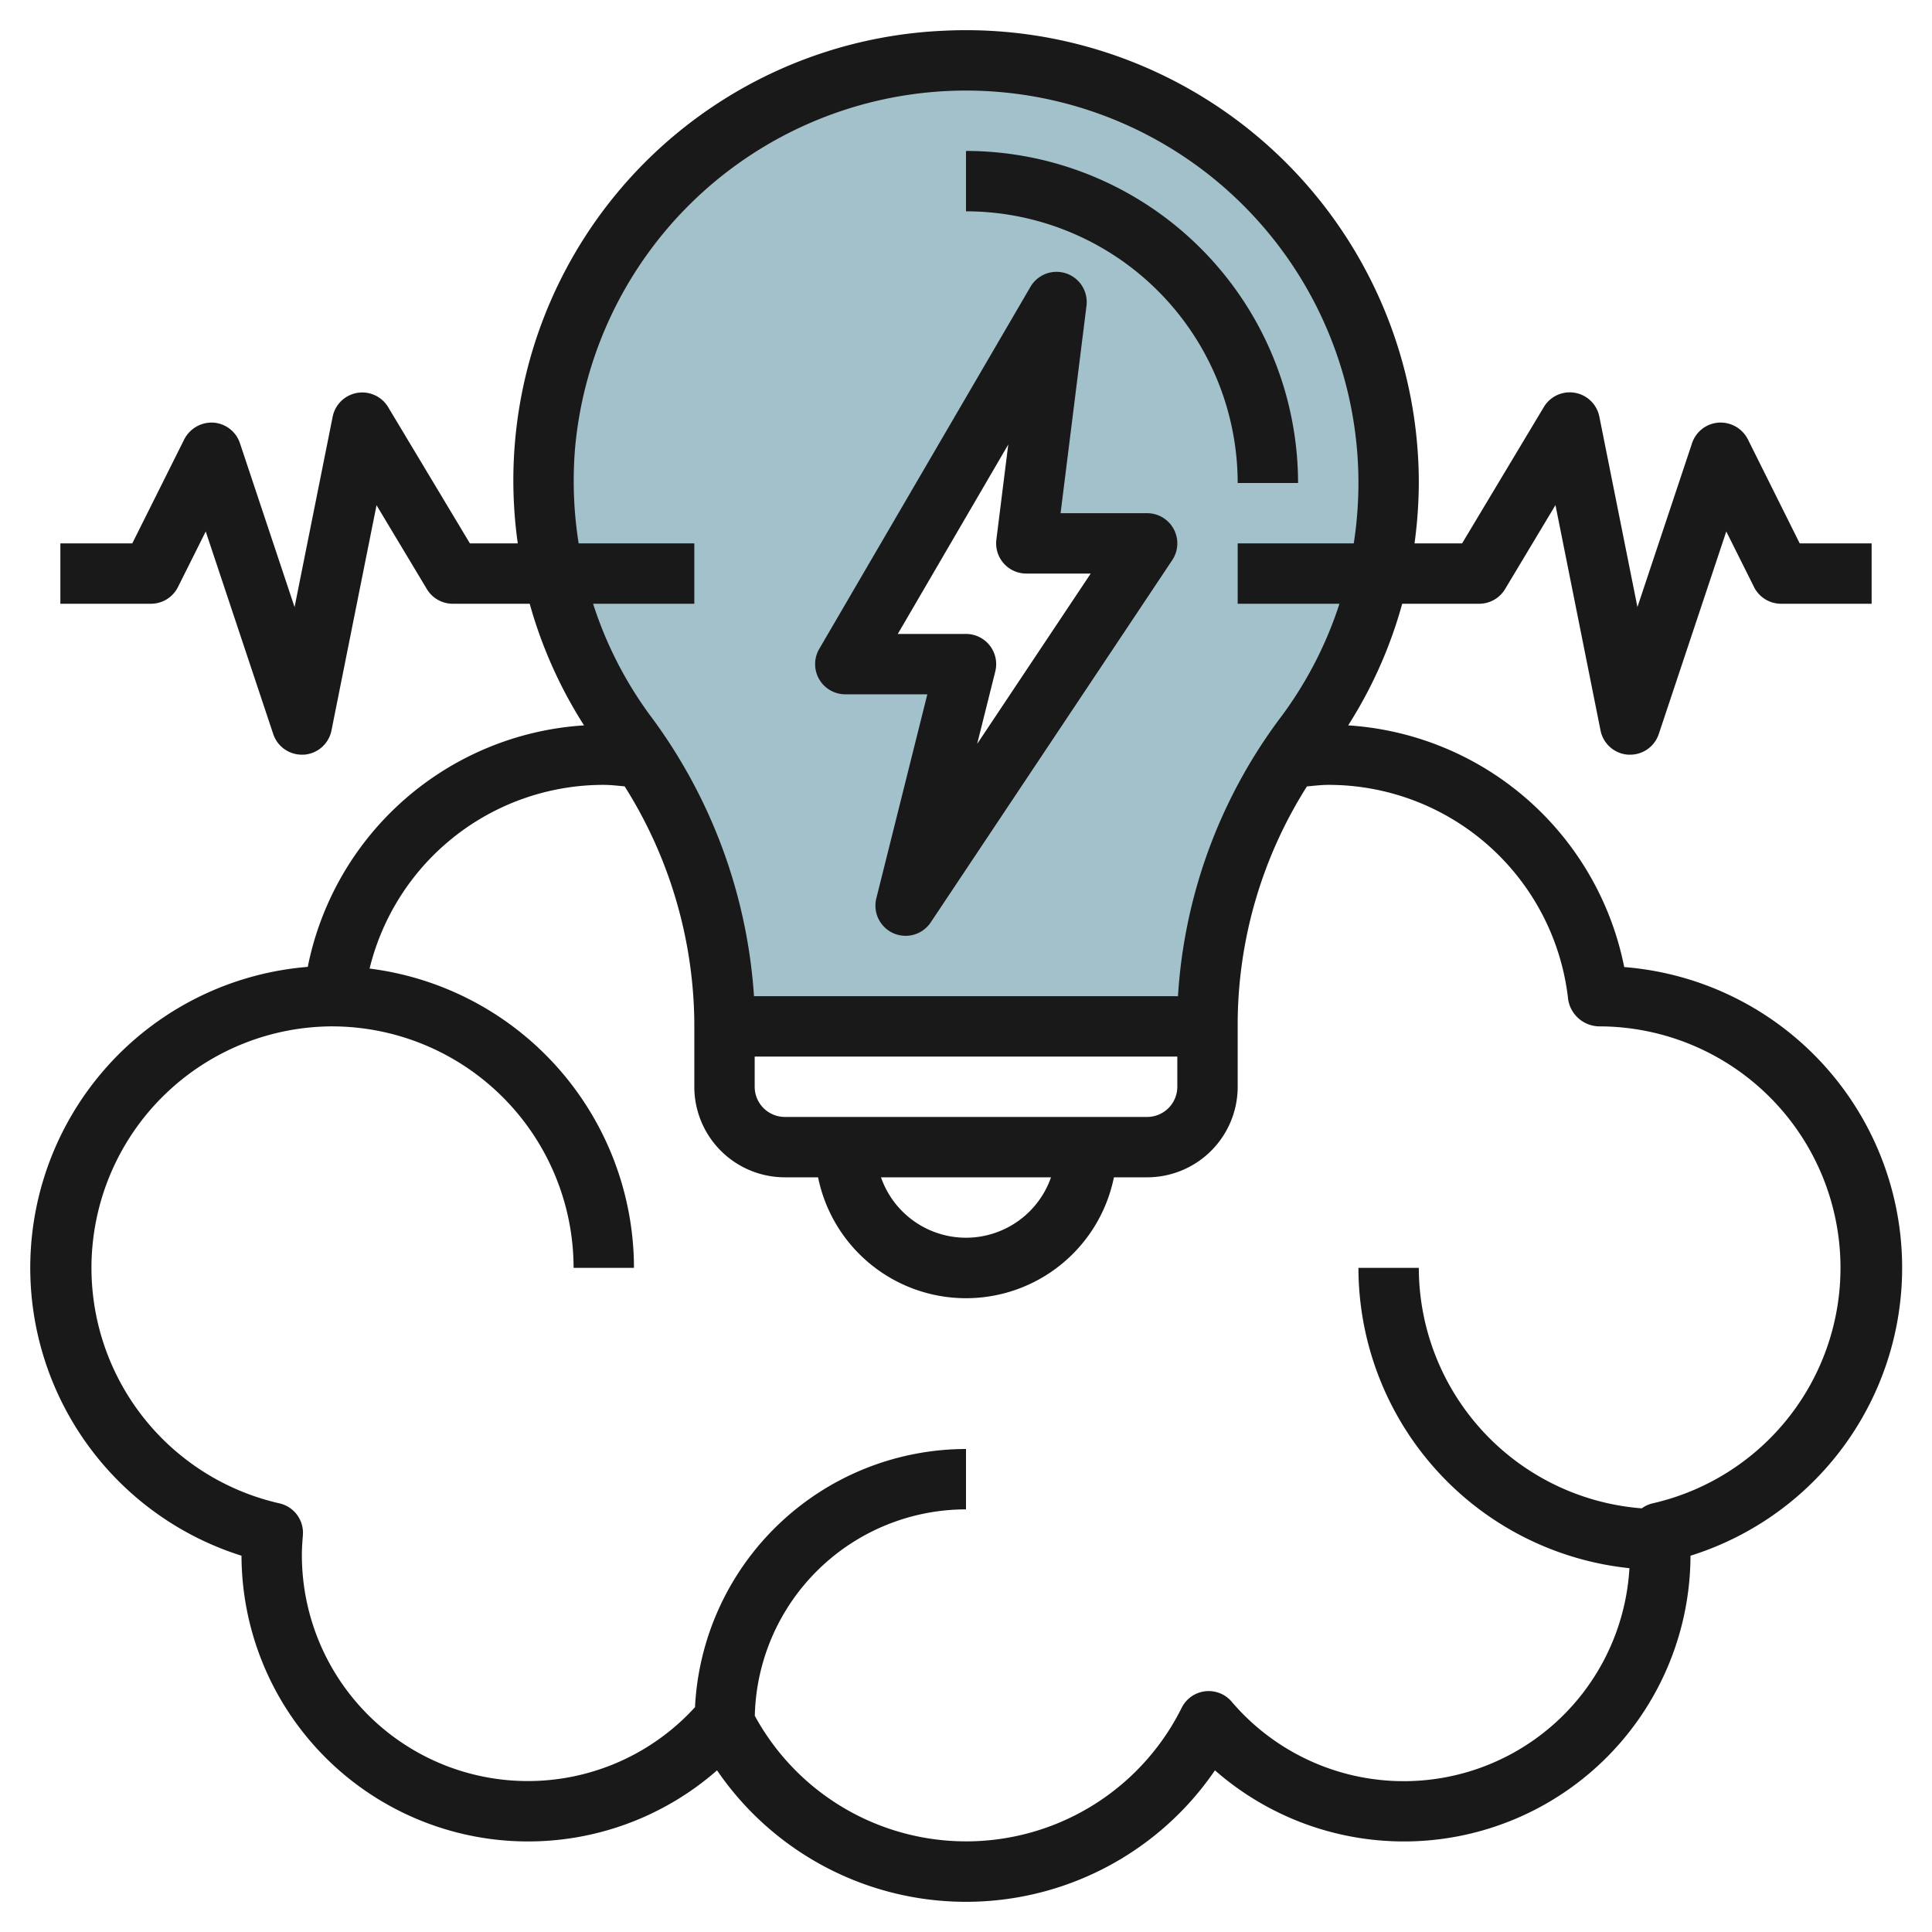 <?xml version="1.0" encoding="UTF-8"?>
<svg xmlns="http://www.w3.org/2000/svg" id="Layer_3" data-name="Layer 3" viewBox="0 0 64 64" width="512" height="512"><path d="M31.29,2.018A14.081,14.081,0,0,0,18.053,14.771a13.936,13.936,0,0,0,2.635,9.469A16.313,16.313,0,0,1,24,33.839V34H40v-.164a16.09,16.09,0,0,1,3.271-9.54A13.994,13.994,0,0,0,31.29,2.018ZM30,30l2-8H28l7-12-1,8h4Z" style="fill:#a3c1ca"/><path d="M53.805,32.039a9.975,9.975,0,0,0-9.145-8.01A14.792,14.792,0,0,0,46.45,20H49a1,1,0,0,0,.857-.485l1.67-2.783L53.02,24.2a1,1,0,0,0,.918.8c.021,0,.041,0,.062,0a1,1,0,0,0,.949-.684l2.236-6.71.92,1.841A1,1,0,0,0,59,20h3V18H59.618L57.9,14.553A1.016,1.016,0,0,0,56.929,14a1,1,0,0,0-.878.682l-1.809,5.427L52.98,13.8a1,1,0,0,0-1.837-.319L48.434,18H46.858A15.259,15.259,0,0,0,47,16,15,15,0,0,0,31.24,1.019,14.91,14.91,0,0,0,17.152,18H15.566l-2.709-4.515a1,1,0,0,0-1.837.319L9.758,20.111,7.949,14.684A1,1,0,0,0,7.071,14a1.02,1.02,0,0,0-.966.551L4.382,18H2v2H5a1,1,0,0,0,.895-.553l.92-1.841,2.236,6.71A1,1,0,0,0,10,25c.021,0,.041,0,.062,0a1,1,0,0,0,.918-.8l1.493-7.464,1.67,2.783A1,1,0,0,0,15,20h2.547a14.928,14.928,0,0,0,1.8,4.029,9.974,9.974,0,0,0-9.152,8A10,10,0,0,0,8,51.535a9.494,9.494,0,0,0,15.753,7.11,9.986,9.986,0,0,0,16.494,0A9.494,9.494,0,0,0,56,51.535a9.993,9.993,0,0,0-2.2-19.5ZM19.169,18a13.157,13.157,0,0,1-.12-3.145A13.013,13.013,0,0,1,31.339,3.017,13,13,0,0,1,45,16a13.138,13.138,0,0,1-.155,2H41v2h3.371a12.908,12.908,0,0,1-1.9,3.7A17.141,17.141,0,0,0,39.022,33H24.977A17.466,17.466,0,0,0,21.5,23.65,12.892,12.892,0,0,1,19.647,20H23V18ZM26,37a1,1,0,0,1-1-1V35H39v1a1,1,0,0,1-1,1Zm8.816,2a2.982,2.982,0,0,1-5.632,0Zm19.93,10.8a1,1,0,0,0-.36.166A8.005,8.005,0,0,1,47,42H45a10.014,10.014,0,0,0,8.977,9.948A7.488,7.488,0,0,1,40.8,56.37a1,1,0,0,0-1.654.2,7.972,7.972,0,0,1-14.142.268A7,7,0,0,1,32,50V48a9,9,0,0,0-8.977,8.552A7.486,7.486,0,0,1,10,51.5c0-.215.016-.427.033-.638A1,1,0,0,0,9.254,49.8a8,8,0,0,1,1.7-15.8c.016,0,.031-.007.047-.006V34a8.009,8.009,0,0,1,8,8h2a10.009,10.009,0,0,0-8.758-9.915A7.977,7.977,0,0,1,20,26c.23,0,.461.029.692.049A14.915,14.915,0,0,1,23,33.839V36a3,3,0,0,0,3,3h1.1a5,5,0,0,0,9.8,0H38a3,3,0,0,0,3-3V33.835a14.758,14.758,0,0,1,2.294-7.784C43.53,26.03,43.765,26,44,26a7.985,7.985,0,0,1,7.948,7.113A1.056,1.056,0,0,0,53,34a8,8,0,0,1,1.746,15.8Z" style="fill:#191919"/><path d="M41,16h2A11.013,11.013,0,0,0,32,5V7A9.011,9.011,0,0,1,41,16Z" style="fill:#191919"/><path d="M28,23h2.719L29.03,29.757a1,1,0,0,0,.565,1.158A1.015,1.015,0,0,0,30,31a1,1,0,0,0,.832-.445l8-12A1,1,0,0,0,38,17H35.133l.859-6.876A1,1,0,0,0,34.136,9.5l-7,12A1,1,0,0,0,28,23Zm5.4-8.275-.394,3.151A1,1,0,0,0,34,19h2.131L32.37,24.642l.6-2.4A1,1,0,0,0,32,21H29.741Z" style="fill:#191919"/></svg>
